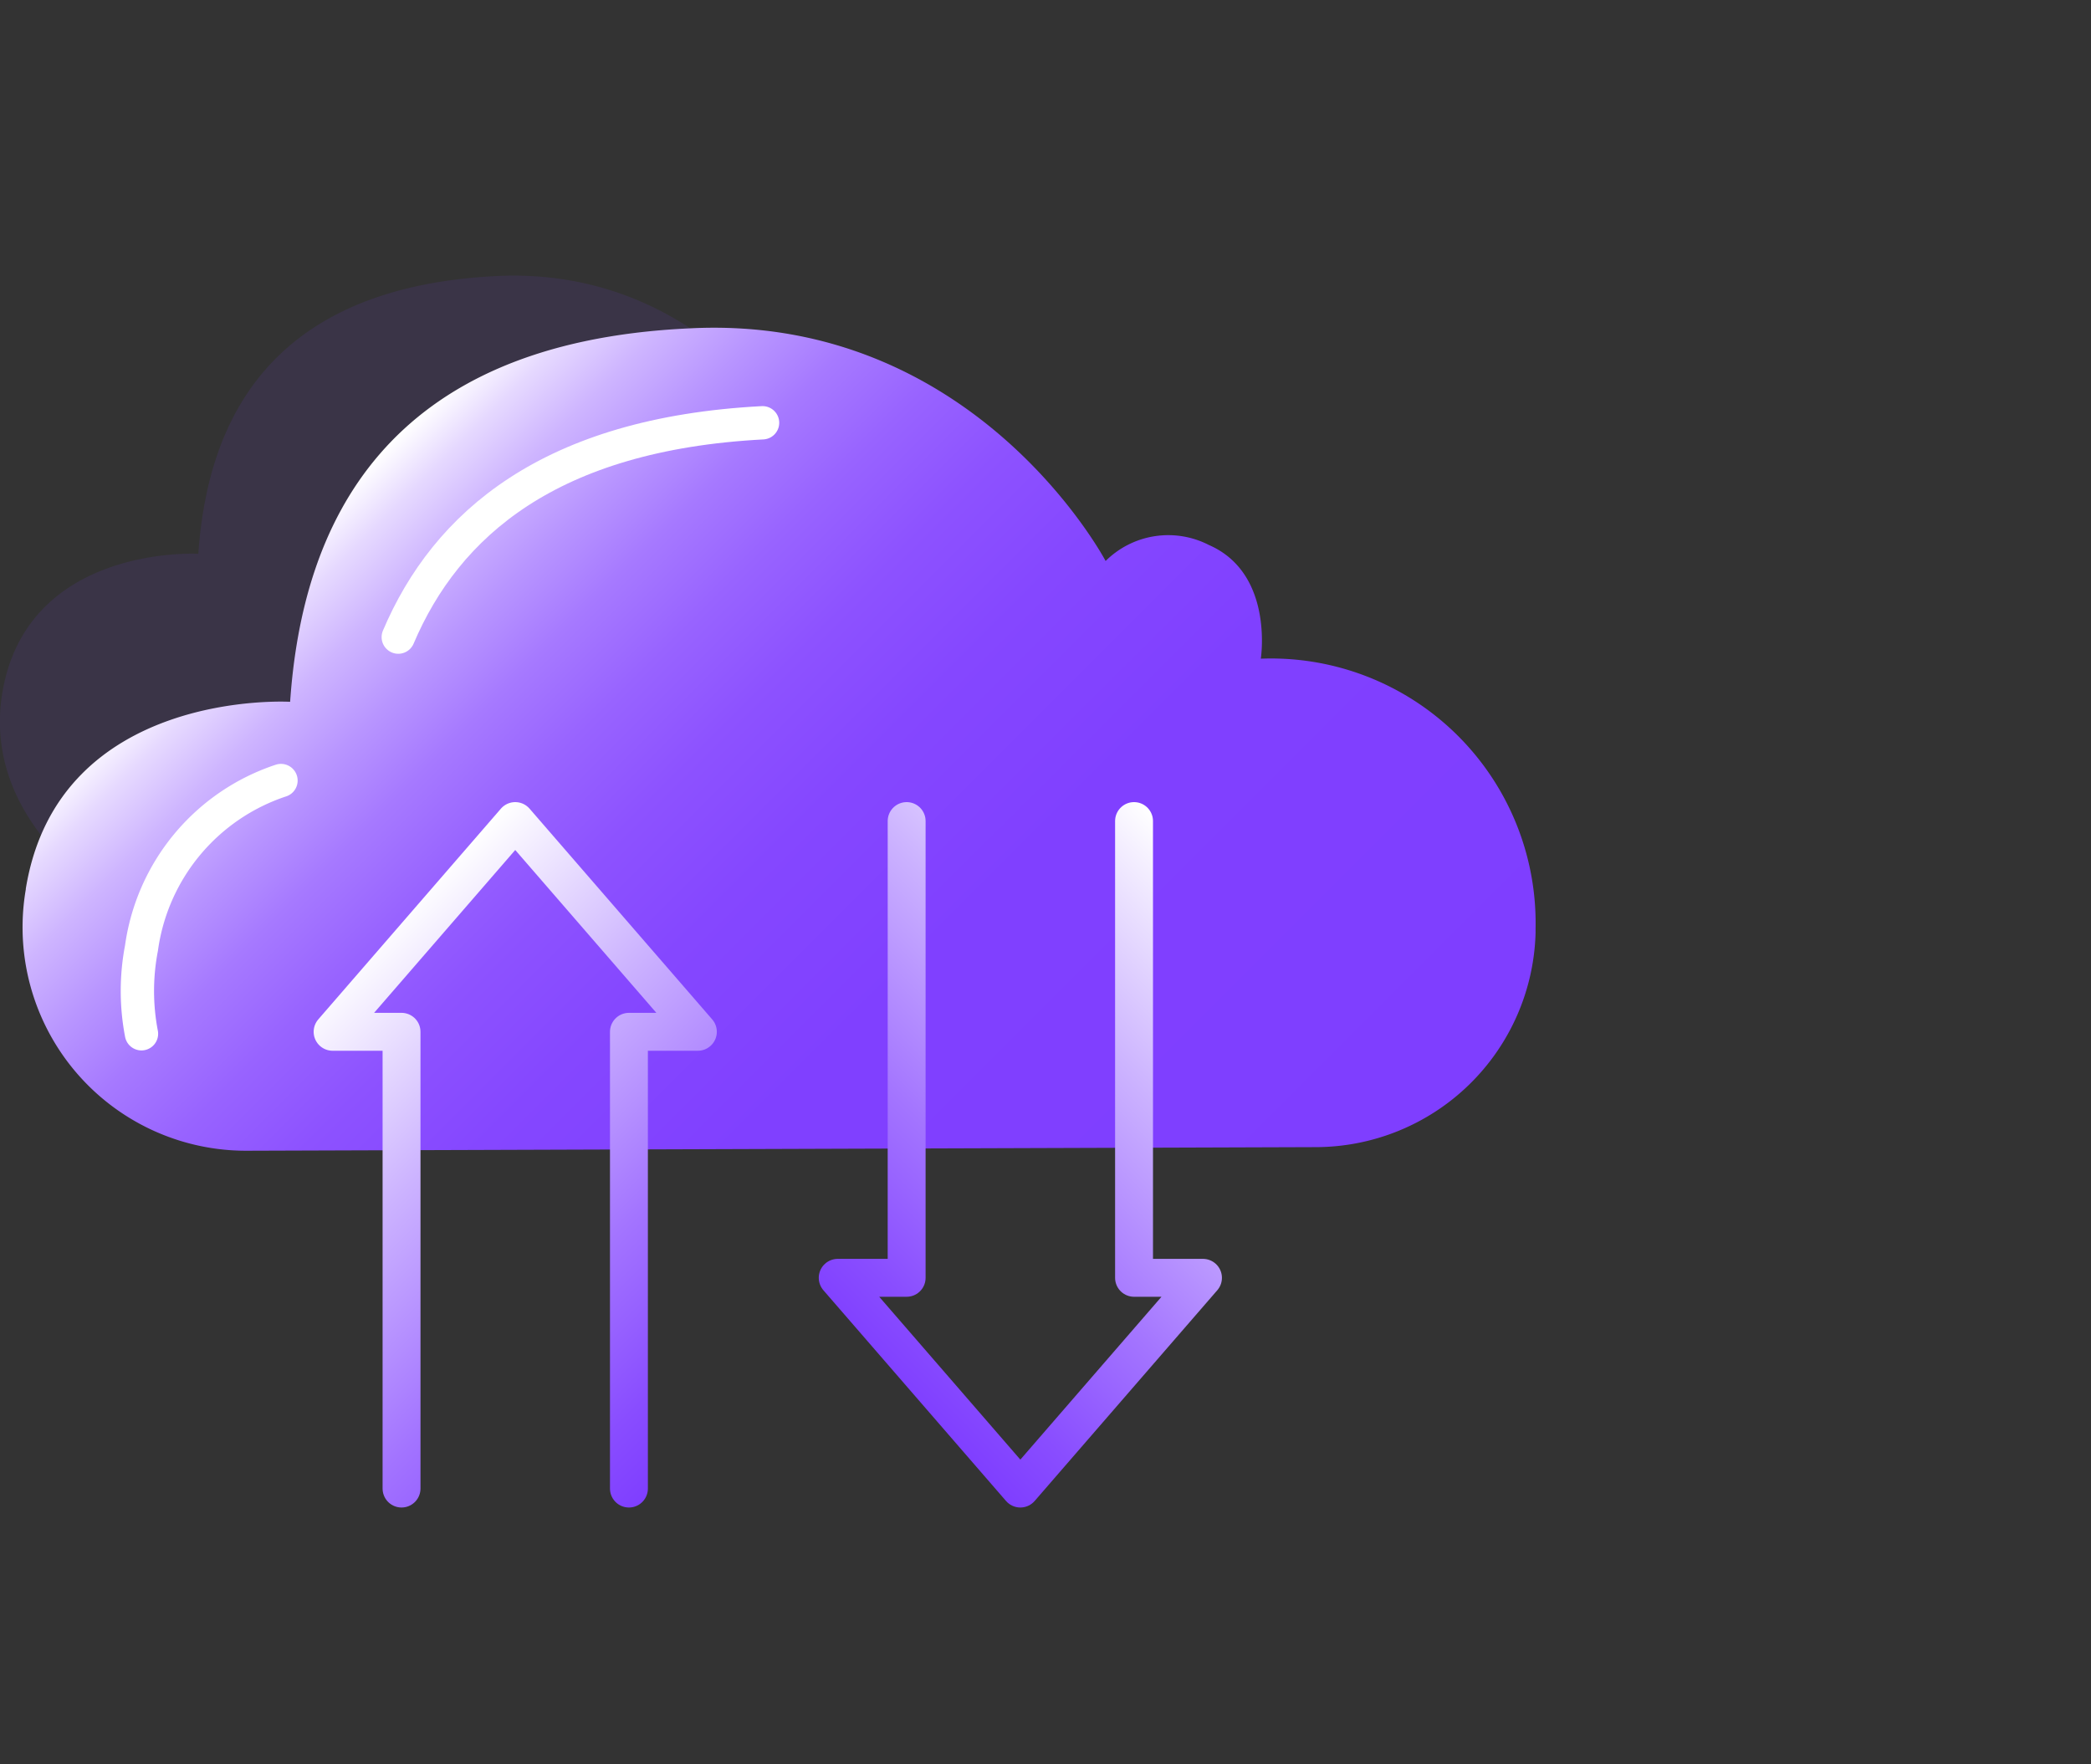 <svg id="图层_1" data-name="图层 1" xmlns="http://www.w3.org/2000/svg" xmlns:xlink="http://www.w3.org/1999/xlink" viewBox="0 0 64 54"><rect x="0" y="0" width="64" height="54" fill="#333333" stroke="none"/><defs><style>.cls-1{fill:#7f3eff;opacity:0.1;}.cls-2{fill:url(#未命名的渐变_150);}.cls-3,.cls-4,.cls-5{fill:none;stroke-linecap:round;stroke-linejoin:round;}.cls-3{stroke:#fff;stroke-width:1.02px;}.cls-4,.cls-5{stroke-width:1.16px;}.cls-4{stroke:url(#未命名的渐变_3);}.cls-5{stroke:url(#未命名的渐变_2);}</style><linearGradient id="未命名的渐变_150" x1="36.98" y1="41.19" x2="10.65" y2="14.85" gradientUnits="userSpaceOnUse"><stop offset="0" stop-color="#7f3eff"/><stop offset="0.39" stop-color="#8040ff"/><stop offset="0.54" stop-color="#8547ff"/><stop offset="0.64" stop-color="#8d52ff"/><stop offset="0.72" stop-color="#9863ff"/><stop offset="0.79" stop-color="#a679ff"/><stop offset="0.85" stop-color="#b895ff"/><stop offset="0.91" stop-color="#ceb5ff"/><stop offset="0.96" stop-color="#e6d9ff"/><stop offset="1" stop-color="#fff"/></linearGradient><linearGradient id="未命名的渐变_3" x1="22.16" y1="43.47" x2="9.38" y2="30.7" gradientUnits="userSpaceOnUse"><stop offset="0" stop-color="#7f3eff"/><stop offset="0.12" stop-color="#894dff"/><stop offset="0.35" stop-color="#a374ff"/><stop offset="0.66" stop-color="#ccb3ff"/><stop offset="1" stop-color="#fff"/></linearGradient><linearGradient id="未命名的渐变_2" x1="37.62" y1="-1669.26" x2="24.84" y2="-1682.04" gradientTransform="matrix(1, 0, 0, -1, 0, -1642.05)" gradientUnits="userSpaceOnUse"><stop offset="0" stop-color="#fff"/><stop offset="0.34" stop-color="#ccb3ff"/><stop offset="0.65" stop-color="#a374ff"/><stop offset="0.88" stop-color="#894dff"/><stop offset="1" stop-color="#7f3eff"/></linearGradient></defs><title>1</title><path class="cls-1" d="M.07,21.21c.76-4.56,6-4.26,6-4.26.28-4,2.11-8.14,9.1-8.5,6.51-.33,9.47,5.3,9.47,5.3A2,2,0,0,1,27,13.39C28.54,14,28.21,16,28.21,16a5.94,5.94,0,0,1,3.21,11.12L3,27.19S-.55,25,.07,21.21Z"/><path class="cls-2" d="M.79,27.2c1-6.14,8.09-5.72,8.09-5.72.37-5.37,2.83-11,12.23-11.43,8.74-.45,12.73,7.12,12.73,7.12A2.72,2.72,0,0,1,37,16.68c2,.87,1.59,3.48,1.59,3.48A8.1,8.1,0,0,1,47,28.41v.14a6.74,6.74,0,0,1-6.73,6.56l-32.66.11a6.84,6.84,0,0,1-6.82-8Z"/><path class="cls-3" d="M12.19,19.5c1.47-3.46,4.65-6.22,11.15-6.56"/><path class="cls-3" d="M4.33,31.64a6.93,6.93,0,0,1,0-2.62A6.31,6.31,0,0,1,8.6,23.89"/><polyline class="cls-4" points="19.25 45.56 19.25 31.58 21.36 31.58 15.77 25.13 10.18 31.58 12.29 31.58 12.29 45.56"/><polyline class="cls-5" points="34.71 25.13 34.71 39.11 36.82 39.11 31.23 45.56 25.64 39.11 27.75 39.11 27.75 25.13"/></svg>